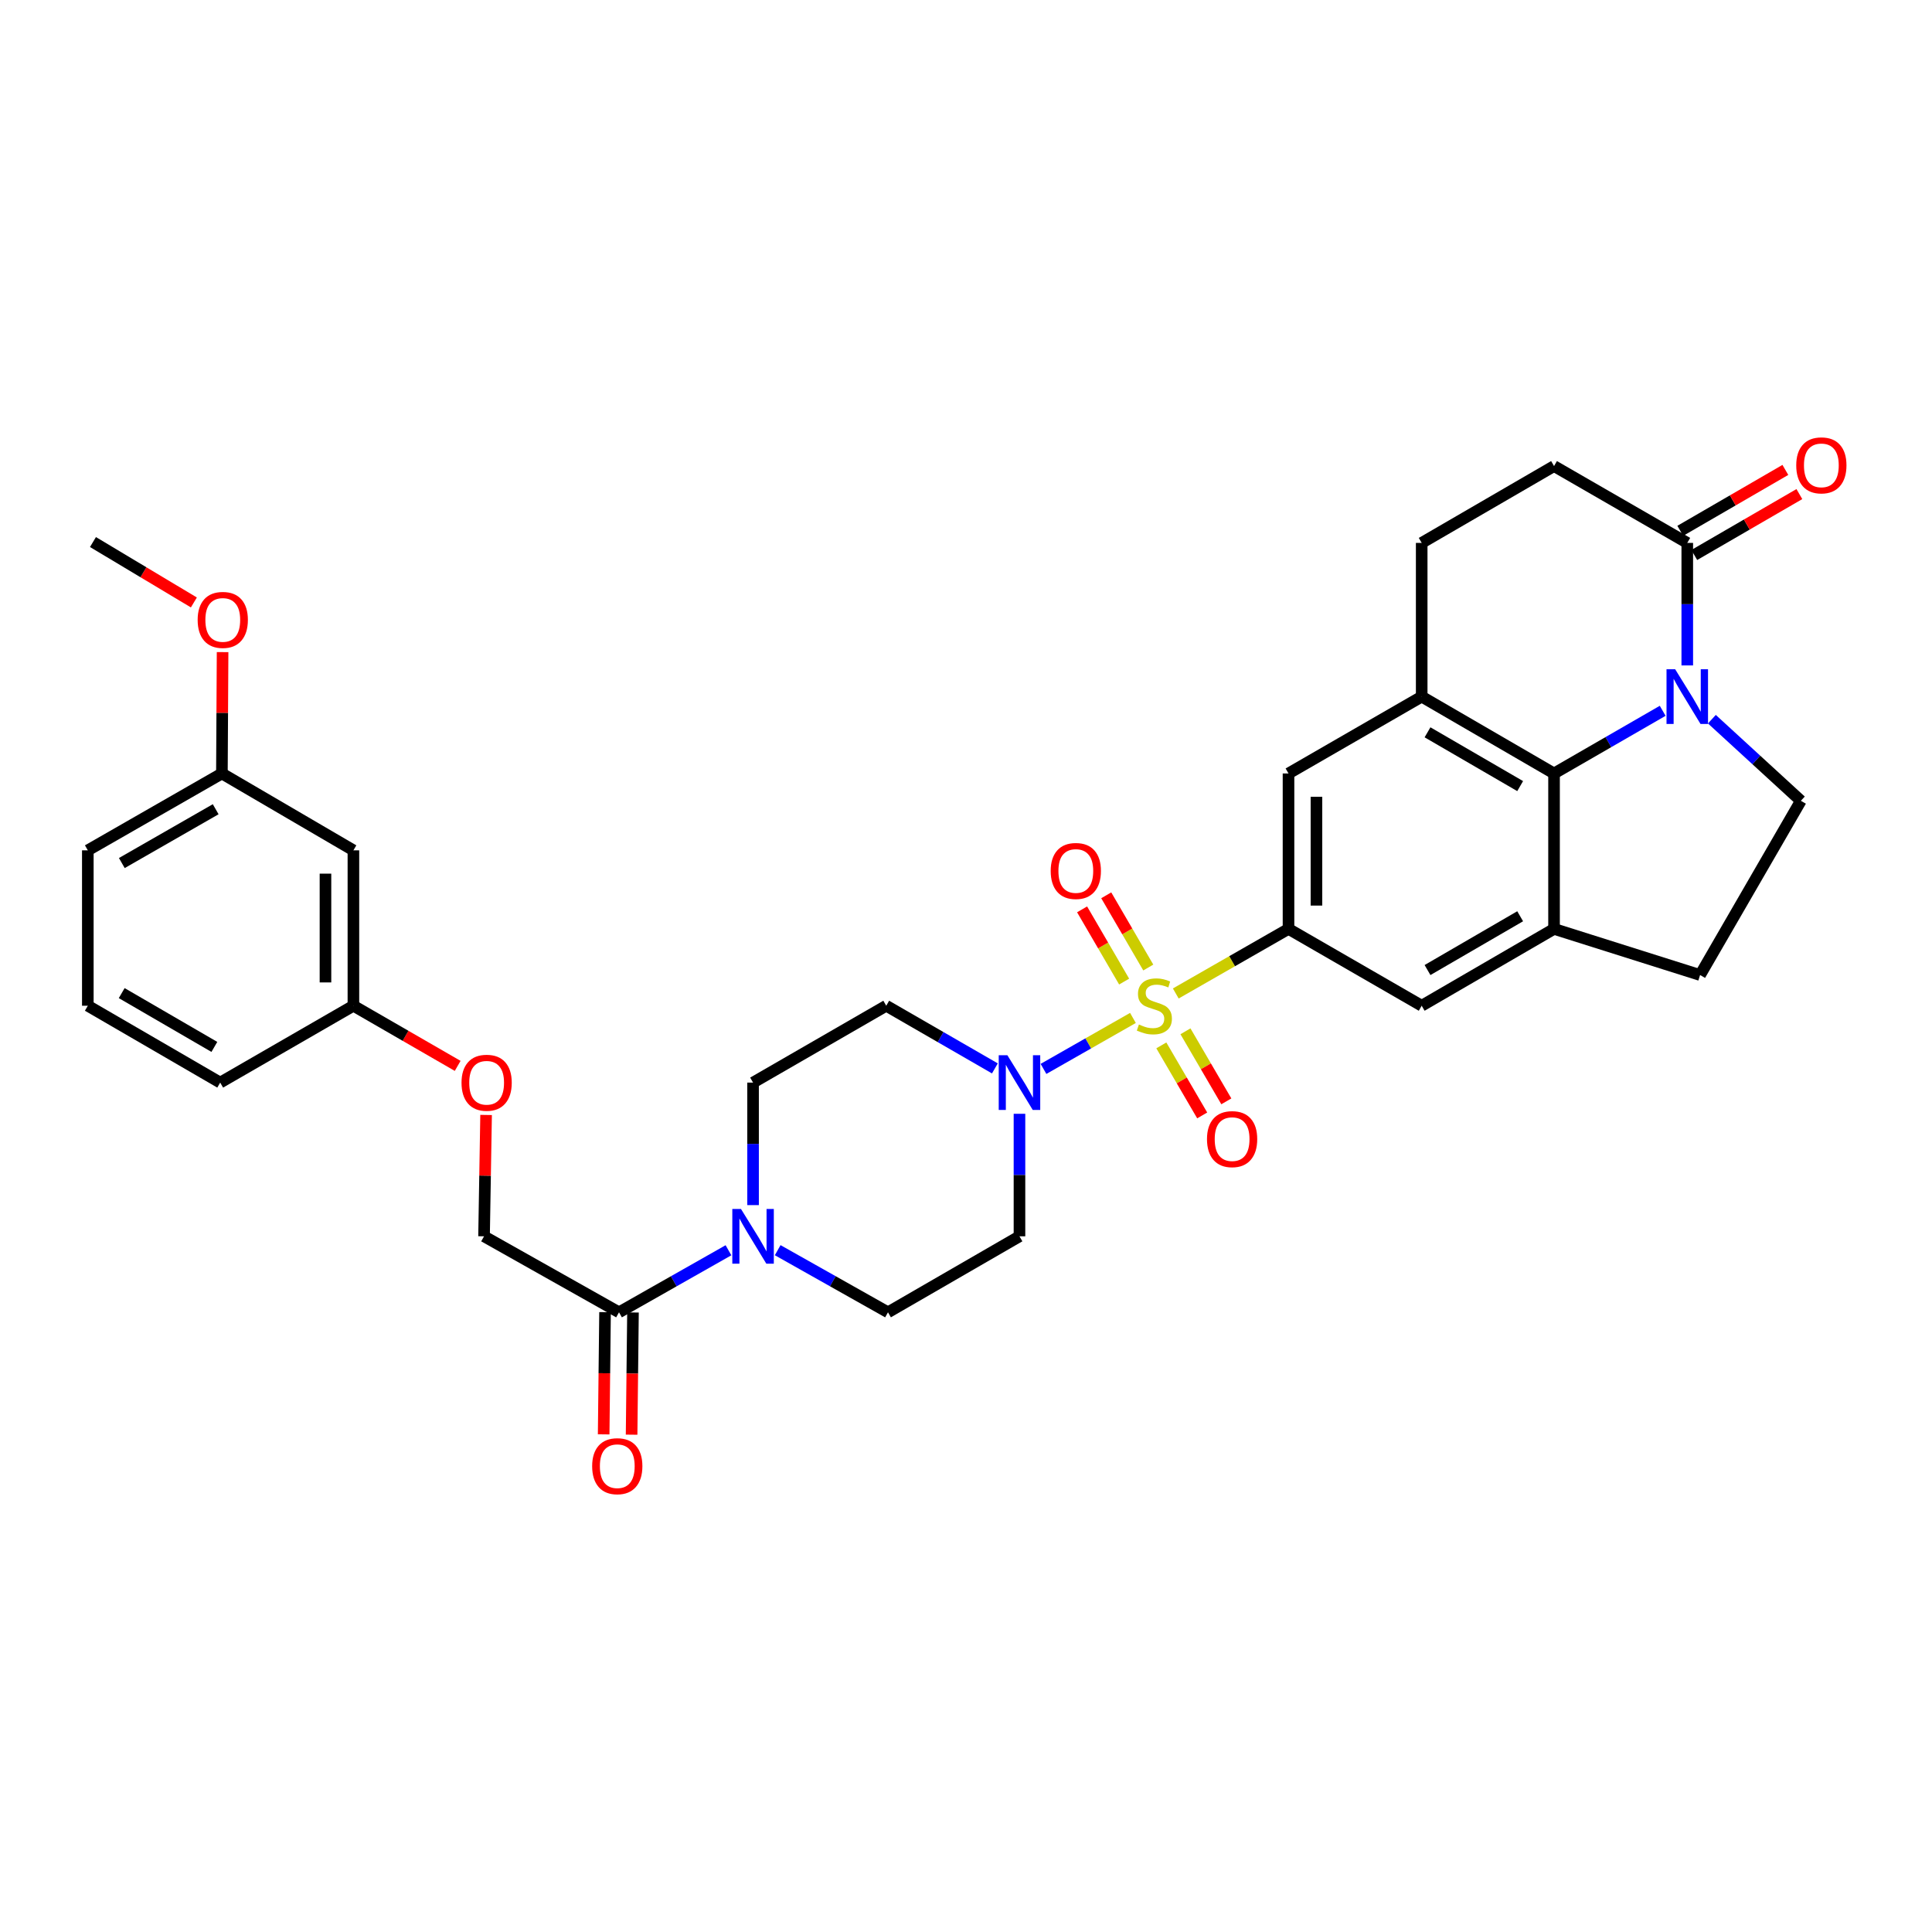 <?xml version='1.0' encoding='iso-8859-1'?>
<svg version='1.1' baseProfile='full'
              xmlns='http://www.w3.org/2000/svg'
                      xmlns:rdkit='http://www.rdkit.org/xml'
                      xmlns:xlink='http://www.w3.org/1999/xlink'
                  xml:space='preserve'
width='1000px' height='1000px' viewBox='0 0 1000 1000'>
<!-- END OF HEADER -->
<rect style='opacity:1.0;fill:#FFFFFF;stroke:none' width='1000' height='1000' x='0' y='0'> </rect>
<path class='bond-1' d='M 608.579,514.219 L 637.756,497.506' style='fill:none;fill-rule:evenodd;stroke:#CCCC00;stroke-width:6px;stroke-linecap:butt;stroke-linejoin:miter;stroke-opacity:1' />
<path class='bond-1' d='M 637.756,497.506 L 666.932,480.793' style='fill:none;fill-rule:evenodd;stroke:#000000;stroke-width:6px;stroke-linecap:butt;stroke-linejoin:miter;stroke-opacity:1' />
<path class='bond-2' d='M 586.41,526.885 L 563.26,540.075' style='fill:none;fill-rule:evenodd;stroke:#CCCC00;stroke-width:6px;stroke-linecap:butt;stroke-linejoin:miter;stroke-opacity:1' />
<path class='bond-2' d='M 563.26,540.075 L 540.11,553.266' style='fill:none;fill-rule:evenodd;stroke:#0000FF;stroke-width:6px;stroke-linecap:butt;stroke-linejoin:miter;stroke-opacity:1' />
<path class='bond-12' d='M 601.102,541.087 L 611.68,559.214' style='fill:none;fill-rule:evenodd;stroke:#CCCC00;stroke-width:6px;stroke-linecap:butt;stroke-linejoin:miter;stroke-opacity:1' />
<path class='bond-12' d='M 611.68,559.214 L 622.258,577.342' style='fill:none;fill-rule:evenodd;stroke:#FF0000;stroke-width:6px;stroke-linecap:butt;stroke-linejoin:miter;stroke-opacity:1' />
<path class='bond-12' d='M 613.591,533.799 L 624.169,551.927' style='fill:none;fill-rule:evenodd;stroke:#CCCC00;stroke-width:6px;stroke-linecap:butt;stroke-linejoin:miter;stroke-opacity:1' />
<path class='bond-12' d='M 624.169,551.927 L 634.747,570.054' style='fill:none;fill-rule:evenodd;stroke:#FF0000;stroke-width:6px;stroke-linecap:butt;stroke-linejoin:miter;stroke-opacity:1' />
<path class='bond-13' d='M 594.35,500.789 L 583.469,482.098' style='fill:none;fill-rule:evenodd;stroke:#CCCC00;stroke-width:6px;stroke-linecap:butt;stroke-linejoin:miter;stroke-opacity:1' />
<path class='bond-13' d='M 583.469,482.098 L 572.587,463.407' style='fill:none;fill-rule:evenodd;stroke:#FF0000;stroke-width:6px;stroke-linecap:butt;stroke-linejoin:miter;stroke-opacity:1' />
<path class='bond-13' d='M 581.854,508.064 L 570.972,489.373' style='fill:none;fill-rule:evenodd;stroke:#CCCC00;stroke-width:6px;stroke-linecap:butt;stroke-linejoin:miter;stroke-opacity:1' />
<path class='bond-13' d='M 570.972,489.373 L 560.091,470.683' style='fill:none;fill-rule:evenodd;stroke:#FF0000;stroke-width:6px;stroke-linecap:butt;stroke-linejoin:miter;stroke-opacity:1' />
<path class='bond-0' d='M 860.598,367.914 L 832.483,384.13' style='fill:none;fill-rule:evenodd;stroke:#0000FF;stroke-width:6px;stroke-linecap:butt;stroke-linejoin:miter;stroke-opacity:1' />
<path class='bond-0' d='M 832.483,384.13 L 804.369,400.346' style='fill:none;fill-rule:evenodd;stroke:#000000;stroke-width:6px;stroke-linecap:butt;stroke-linejoin:miter;stroke-opacity:1' />
<path class='bond-35' d='M 886.063,372.25 L 909.094,393.371' style='fill:none;fill-rule:evenodd;stroke:#0000FF;stroke-width:6px;stroke-linecap:butt;stroke-linejoin:miter;stroke-opacity:1' />
<path class='bond-35' d='M 909.094,393.371 L 932.125,414.493' style='fill:none;fill-rule:evenodd;stroke:#000000;stroke-width:6px;stroke-linecap:butt;stroke-linejoin:miter;stroke-opacity:1' />
<path class='bond-36' d='M 873.328,344.423 L 873.328,312.716' style='fill:none;fill-rule:evenodd;stroke:#0000FF;stroke-width:6px;stroke-linecap:butt;stroke-linejoin:miter;stroke-opacity:1' />
<path class='bond-36' d='M 873.328,312.716 L 873.328,281.008' style='fill:none;fill-rule:evenodd;stroke:#000000;stroke-width:6px;stroke-linecap:butt;stroke-linejoin:miter;stroke-opacity:1' />
<path class='bond-9' d='M 666.932,480.793 L 735.867,520.567' style='fill:none;fill-rule:evenodd;stroke:#000000;stroke-width:6px;stroke-linecap:butt;stroke-linejoin:miter;stroke-opacity:1' />
<path class='bond-10' d='M 666.932,480.793 L 666.932,400.346' style='fill:none;fill-rule:evenodd;stroke:#000000;stroke-width:6px;stroke-linecap:butt;stroke-linejoin:miter;stroke-opacity:1' />
<path class='bond-10' d='M 681.392,468.726 L 681.392,412.413' style='fill:none;fill-rule:evenodd;stroke:#000000;stroke-width:6px;stroke-linecap:butt;stroke-linejoin:miter;stroke-opacity:1' />
<path class='bond-14' d='M 527.68,576.497 L 527.68,608.205' style='fill:none;fill-rule:evenodd;stroke:#0000FF;stroke-width:6px;stroke-linecap:butt;stroke-linejoin:miter;stroke-opacity:1' />
<path class='bond-14' d='M 527.68,608.205 L 527.68,639.912' style='fill:none;fill-rule:evenodd;stroke:#000000;stroke-width:6px;stroke-linecap:butt;stroke-linejoin:miter;stroke-opacity:1' />
<path class='bond-15' d='M 514.95,553.004 L 486.835,536.785' style='fill:none;fill-rule:evenodd;stroke:#0000FF;stroke-width:6px;stroke-linecap:butt;stroke-linejoin:miter;stroke-opacity:1' />
<path class='bond-15' d='M 486.835,536.785 L 458.721,520.567' style='fill:none;fill-rule:evenodd;stroke:#000000;stroke-width:6px;stroke-linecap:butt;stroke-linejoin:miter;stroke-opacity:1' />
<path class='bond-3' d='M 804.369,400.346 L 735.867,360.572' style='fill:none;fill-rule:evenodd;stroke:#000000;stroke-width:6px;stroke-linecap:butt;stroke-linejoin:miter;stroke-opacity:1' />
<path class='bond-3' d='M 786.833,406.885 L 738.882,379.043' style='fill:none;fill-rule:evenodd;stroke:#000000;stroke-width:6px;stroke-linecap:butt;stroke-linejoin:miter;stroke-opacity:1' />
<path class='bond-34' d='M 804.369,400.346 L 804.369,480.793' style='fill:none;fill-rule:evenodd;stroke:#000000;stroke-width:6px;stroke-linecap:butt;stroke-linejoin:miter;stroke-opacity:1' />
<path class='bond-4' d='M 804.369,480.793 L 735.867,520.567' style='fill:none;fill-rule:evenodd;stroke:#000000;stroke-width:6px;stroke-linecap:butt;stroke-linejoin:miter;stroke-opacity:1' />
<path class='bond-4' d='M 786.833,474.254 L 738.882,502.095' style='fill:none;fill-rule:evenodd;stroke:#000000;stroke-width:6px;stroke-linecap:butt;stroke-linejoin:miter;stroke-opacity:1' />
<path class='bond-16' d='M 804.369,480.793 L 879.956,504.668' style='fill:none;fill-rule:evenodd;stroke:#000000;stroke-width:6px;stroke-linecap:butt;stroke-linejoin:miter;stroke-opacity:1' />
<path class='bond-5' d='M 735.867,360.572 L 666.932,400.346' style='fill:none;fill-rule:evenodd;stroke:#000000;stroke-width:6px;stroke-linecap:butt;stroke-linejoin:miter;stroke-opacity:1' />
<path class='bond-19' d='M 735.867,360.572 L 735.867,281.008' style='fill:none;fill-rule:evenodd;stroke:#000000;stroke-width:6px;stroke-linecap:butt;stroke-linejoin:miter;stroke-opacity:1' />
<path class='bond-6' d='M 873.328,281.008 L 804.369,241.235' style='fill:none;fill-rule:evenodd;stroke:#000000;stroke-width:6px;stroke-linecap:butt;stroke-linejoin:miter;stroke-opacity:1' />
<path class='bond-21' d='M 876.954,287.264 L 904.151,271.5' style='fill:none;fill-rule:evenodd;stroke:#000000;stroke-width:6px;stroke-linecap:butt;stroke-linejoin:miter;stroke-opacity:1' />
<path class='bond-21' d='M 904.151,271.5 L 931.349,255.737' style='fill:none;fill-rule:evenodd;stroke:#FF0000;stroke-width:6px;stroke-linecap:butt;stroke-linejoin:miter;stroke-opacity:1' />
<path class='bond-21' d='M 869.703,274.753 L 896.9,258.99' style='fill:none;fill-rule:evenodd;stroke:#000000;stroke-width:6px;stroke-linecap:butt;stroke-linejoin:miter;stroke-opacity:1' />
<path class='bond-21' d='M 896.9,258.99 L 924.098,243.226' style='fill:none;fill-rule:evenodd;stroke:#FF0000;stroke-width:6px;stroke-linecap:butt;stroke-linejoin:miter;stroke-opacity:1' />
<path class='bond-7' d='M 389.785,623.763 L 389.785,592.056' style='fill:none;fill-rule:evenodd;stroke:#0000FF;stroke-width:6px;stroke-linecap:butt;stroke-linejoin:miter;stroke-opacity:1' />
<path class='bond-7' d='M 389.785,592.056 L 389.785,560.348' style='fill:none;fill-rule:evenodd;stroke:#000000;stroke-width:6px;stroke-linecap:butt;stroke-linejoin:miter;stroke-opacity:1' />
<path class='bond-8' d='M 377.051,647.132 L 348.726,663.192' style='fill:none;fill-rule:evenodd;stroke:#0000FF;stroke-width:6px;stroke-linecap:butt;stroke-linejoin:miter;stroke-opacity:1' />
<path class='bond-8' d='M 348.726,663.192 L 320.4,679.252' style='fill:none;fill-rule:evenodd;stroke:#000000;stroke-width:6px;stroke-linecap:butt;stroke-linejoin:miter;stroke-opacity:1' />
<path class='bond-33' d='M 402.529,647.091 L 431.075,663.171' style='fill:none;fill-rule:evenodd;stroke:#0000FF;stroke-width:6px;stroke-linecap:butt;stroke-linejoin:miter;stroke-opacity:1' />
<path class='bond-33' d='M 431.075,663.171 L 459.62,679.252' style='fill:none;fill-rule:evenodd;stroke:#000000;stroke-width:6px;stroke-linecap:butt;stroke-linejoin:miter;stroke-opacity:1' />
<path class='bond-22' d='M 320.4,679.252 L 250.541,639.912' style='fill:none;fill-rule:evenodd;stroke:#000000;stroke-width:6px;stroke-linecap:butt;stroke-linejoin:miter;stroke-opacity:1' />
<path class='bond-23' d='M 313.171,679.17 L 312.813,710.797' style='fill:none;fill-rule:evenodd;stroke:#000000;stroke-width:6px;stroke-linecap:butt;stroke-linejoin:miter;stroke-opacity:1' />
<path class='bond-23' d='M 312.813,710.797 L 312.455,742.424' style='fill:none;fill-rule:evenodd;stroke:#FF0000;stroke-width:6px;stroke-linecap:butt;stroke-linejoin:miter;stroke-opacity:1' />
<path class='bond-23' d='M 327.63,679.334 L 327.272,710.961' style='fill:none;fill-rule:evenodd;stroke:#000000;stroke-width:6px;stroke-linecap:butt;stroke-linejoin:miter;stroke-opacity:1' />
<path class='bond-23' d='M 327.272,710.961 L 326.915,742.588' style='fill:none;fill-rule:evenodd;stroke:#FF0000;stroke-width:6px;stroke-linecap:butt;stroke-linejoin:miter;stroke-opacity:1' />
<path class='bond-11' d='M 932.125,414.493 L 879.956,504.668' style='fill:none;fill-rule:evenodd;stroke:#000000;stroke-width:6px;stroke-linecap:butt;stroke-linejoin:miter;stroke-opacity:1' />
<path class='bond-17' d='M 527.68,639.912 L 459.62,679.252' style='fill:none;fill-rule:evenodd;stroke:#000000;stroke-width:6px;stroke-linecap:butt;stroke-linejoin:miter;stroke-opacity:1' />
<path class='bond-18' d='M 458.721,520.567 L 389.785,560.348' style='fill:none;fill-rule:evenodd;stroke:#000000;stroke-width:6px;stroke-linecap:butt;stroke-linejoin:miter;stroke-opacity:1' />
<path class='bond-20' d='M 735.867,281.008 L 804.369,241.235' style='fill:none;fill-rule:evenodd;stroke:#000000;stroke-width:6px;stroke-linecap:butt;stroke-linejoin:miter;stroke-opacity:1' />
<path class='bond-25' d='M 250.541,639.912 L 251.071,608.505' style='fill:none;fill-rule:evenodd;stroke:#000000;stroke-width:6px;stroke-linecap:butt;stroke-linejoin:miter;stroke-opacity:1' />
<path class='bond-25' d='M 251.071,608.505 L 251.6,577.098' style='fill:none;fill-rule:evenodd;stroke:#FF0000;stroke-width:6px;stroke-linecap:butt;stroke-linejoin:miter;stroke-opacity:1' />
<path class='bond-24' d='M 182.923,440.135 L 182.923,520.567' style='fill:none;fill-rule:evenodd;stroke:#000000;stroke-width:6px;stroke-linecap:butt;stroke-linejoin:miter;stroke-opacity:1' />
<path class='bond-24' d='M 168.463,452.2 L 168.463,508.502' style='fill:none;fill-rule:evenodd;stroke:#000000;stroke-width:6px;stroke-linecap:butt;stroke-linejoin:miter;stroke-opacity:1' />
<path class='bond-27' d='M 182.923,440.135 L 114.856,400.346' style='fill:none;fill-rule:evenodd;stroke:#000000;stroke-width:6px;stroke-linecap:butt;stroke-linejoin:miter;stroke-opacity:1' />
<path class='bond-26' d='M 236.892,551.701 L 209.908,536.134' style='fill:none;fill-rule:evenodd;stroke:#FF0000;stroke-width:6px;stroke-linecap:butt;stroke-linejoin:miter;stroke-opacity:1' />
<path class='bond-26' d='M 209.908,536.134 L 182.923,520.567' style='fill:none;fill-rule:evenodd;stroke:#000000;stroke-width:6px;stroke-linecap:butt;stroke-linejoin:miter;stroke-opacity:1' />
<path class='bond-30' d='M 182.923,520.567 L 113.972,560.348' style='fill:none;fill-rule:evenodd;stroke:#000000;stroke-width:6px;stroke-linecap:butt;stroke-linejoin:miter;stroke-opacity:1' />
<path class='bond-28' d='M 114.856,400.346 L 115.033,368.938' style='fill:none;fill-rule:evenodd;stroke:#000000;stroke-width:6px;stroke-linecap:butt;stroke-linejoin:miter;stroke-opacity:1' />
<path class='bond-28' d='M 115.033,368.938 L 115.211,337.531' style='fill:none;fill-rule:evenodd;stroke:#FF0000;stroke-width:6px;stroke-linecap:butt;stroke-linejoin:miter;stroke-opacity:1' />
<path class='bond-37' d='M 114.856,400.346 L 45.455,440.135' style='fill:none;fill-rule:evenodd;stroke:#000000;stroke-width:6px;stroke-linecap:butt;stroke-linejoin:miter;stroke-opacity:1' />
<path class='bond-37' d='M 111.638,418.859 L 63.057,446.712' style='fill:none;fill-rule:evenodd;stroke:#000000;stroke-width:6px;stroke-linecap:butt;stroke-linejoin:miter;stroke-opacity:1' />
<path class='bond-32' d='M 100.348,311.827 L 74.235,296.193' style='fill:none;fill-rule:evenodd;stroke:#FF0000;stroke-width:6px;stroke-linecap:butt;stroke-linejoin:miter;stroke-opacity:1' />
<path class='bond-32' d='M 74.235,296.193 L 48.122,280.559' style='fill:none;fill-rule:evenodd;stroke:#000000;stroke-width:6px;stroke-linecap:butt;stroke-linejoin:miter;stroke-opacity:1' />
<path class='bond-29' d='M 45.455,520.567 L 113.972,560.348' style='fill:none;fill-rule:evenodd;stroke:#000000;stroke-width:6px;stroke-linecap:butt;stroke-linejoin:miter;stroke-opacity:1' />
<path class='bond-29' d='M 62.993,514.029 L 110.955,541.876' style='fill:none;fill-rule:evenodd;stroke:#000000;stroke-width:6px;stroke-linecap:butt;stroke-linejoin:miter;stroke-opacity:1' />
<path class='bond-31' d='M 45.455,520.567 L 45.455,440.135' style='fill:none;fill-rule:evenodd;stroke:#000000;stroke-width:6px;stroke-linecap:butt;stroke-linejoin:miter;stroke-opacity:1' />
<path  class='atom-0' d='M 589.499 530.287
Q 589.819 530.407, 591.139 530.967
Q 592.459 531.527, 593.899 531.887
Q 595.379 532.207, 596.819 532.207
Q 599.499 532.207, 601.059 530.927
Q 602.619 529.607, 602.619 527.327
Q 602.619 525.767, 601.819 524.807
Q 601.059 523.847, 599.859 523.327
Q 598.659 522.807, 596.659 522.207
Q 594.139 521.447, 592.619 520.727
Q 591.139 520.007, 590.059 518.487
Q 589.019 516.967, 589.019 514.407
Q 589.019 510.847, 591.419 508.647
Q 593.859 506.447, 598.659 506.447
Q 601.939 506.447, 605.659 508.007
L 604.739 511.087
Q 601.339 509.687, 598.779 509.687
Q 596.019 509.687, 594.499 510.847
Q 592.979 511.967, 593.019 513.927
Q 593.019 515.447, 593.779 516.367
Q 594.579 517.287, 595.699 517.807
Q 596.859 518.327, 598.779 518.927
Q 601.339 519.727, 602.859 520.527
Q 604.379 521.327, 605.459 522.967
Q 606.579 524.567, 606.579 527.327
Q 606.579 531.247, 603.939 533.367
Q 601.339 535.447, 596.979 535.447
Q 594.459 535.447, 592.539 534.887
Q 590.659 534.367, 588.419 533.447
L 589.499 530.287
' fill='#CCCC00'/>
<path  class='atom-1' d='M 867.068 346.412
L 876.348 361.412
Q 877.268 362.892, 878.748 365.572
Q 880.228 368.252, 880.308 368.412
L 880.308 346.412
L 884.068 346.412
L 884.068 374.732
L 880.188 374.732
L 870.228 358.332
Q 869.068 356.412, 867.828 354.212
Q 866.628 352.012, 866.268 351.332
L 866.268 374.732
L 862.588 374.732
L 862.588 346.412
L 867.068 346.412
' fill='#0000FF'/>
<path  class='atom-3' d='M 521.42 546.188
L 530.7 561.188
Q 531.62 562.668, 533.1 565.348
Q 534.58 568.028, 534.66 568.188
L 534.66 546.188
L 538.42 546.188
L 538.42 574.508
L 534.54 574.508
L 524.58 558.108
Q 523.42 556.188, 522.18 553.988
Q 520.98 551.788, 520.62 551.108
L 520.62 574.508
L 516.94 574.508
L 516.94 546.188
L 521.42 546.188
' fill='#0000FF'/>
<path  class='atom-8' d='M 383.525 625.752
L 392.805 640.752
Q 393.725 642.232, 395.205 644.912
Q 396.685 647.592, 396.765 647.752
L 396.765 625.752
L 400.525 625.752
L 400.525 654.072
L 396.645 654.072
L 386.685 637.672
Q 385.525 635.752, 384.285 633.552
Q 383.085 631.352, 382.725 630.672
L 382.725 654.072
L 379.045 654.072
L 379.045 625.752
L 383.525 625.752
' fill='#0000FF'/>
<path  class='atom-13' d='M 624.738 589.606
Q 624.738 582.806, 628.098 579.006
Q 631.458 575.206, 637.738 575.206
Q 644.018 575.206, 647.378 579.006
Q 650.738 582.806, 650.738 589.606
Q 650.738 596.486, 647.338 600.406
Q 643.938 604.286, 637.738 604.286
Q 631.498 604.286, 628.098 600.406
Q 624.738 596.526, 624.738 589.606
M 637.738 601.086
Q 642.058 601.086, 644.378 598.206
Q 646.738 595.286, 646.738 589.606
Q 646.738 584.046, 644.378 581.246
Q 642.058 578.406, 637.738 578.406
Q 633.418 578.406, 631.058 581.206
Q 628.738 584.006, 628.738 589.606
Q 628.738 595.326, 631.058 598.206
Q 633.418 601.086, 637.738 601.086
' fill='#FF0000'/>
<path  class='atom-14' d='M 543.841 450.812
Q 543.841 444.012, 547.201 440.212
Q 550.561 436.412, 556.841 436.412
Q 563.121 436.412, 566.481 440.212
Q 569.841 444.012, 569.841 450.812
Q 569.841 457.692, 566.441 461.612
Q 563.041 465.492, 556.841 465.492
Q 550.601 465.492, 547.201 461.612
Q 543.841 457.732, 543.841 450.812
M 556.841 462.292
Q 561.161 462.292, 563.481 459.412
Q 565.841 456.492, 565.841 450.812
Q 565.841 445.252, 563.481 442.452
Q 561.161 439.612, 556.841 439.612
Q 552.521 439.612, 550.161 442.412
Q 547.841 445.212, 547.841 450.812
Q 547.841 456.532, 550.161 459.412
Q 552.521 462.292, 556.841 462.292
' fill='#FF0000'/>
<path  class='atom-22' d='M 929.729 240.865
Q 929.729 234.065, 933.089 230.265
Q 936.449 226.465, 942.729 226.465
Q 949.009 226.465, 952.369 230.265
Q 955.729 234.065, 955.729 240.865
Q 955.729 247.745, 952.329 251.665
Q 948.929 255.545, 942.729 255.545
Q 936.489 255.545, 933.089 251.665
Q 929.729 247.785, 929.729 240.865
M 942.729 252.345
Q 947.049 252.345, 949.369 249.465
Q 951.729 246.545, 951.729 240.865
Q 951.729 235.305, 949.369 232.505
Q 947.049 229.665, 942.729 229.665
Q 938.409 229.665, 936.049 232.465
Q 933.729 235.265, 933.729 240.865
Q 933.729 246.585, 936.049 249.465
Q 938.409 252.345, 942.729 252.345
' fill='#FF0000'/>
<path  class='atom-24' d='M 306.5 758.895
Q 306.5 752.095, 309.86 748.295
Q 313.22 744.495, 319.5 744.495
Q 325.78 744.495, 329.14 748.295
Q 332.5 752.095, 332.5 758.895
Q 332.5 765.775, 329.1 769.695
Q 325.7 773.575, 319.5 773.575
Q 313.26 773.575, 309.86 769.695
Q 306.5 765.815, 306.5 758.895
M 319.5 770.375
Q 323.82 770.375, 326.14 767.495
Q 328.5 764.575, 328.5 758.895
Q 328.5 753.335, 326.14 750.535
Q 323.82 747.695, 319.5 747.695
Q 315.18 747.695, 312.82 750.495
Q 310.5 753.295, 310.5 758.895
Q 310.5 764.615, 312.82 767.495
Q 315.18 770.375, 319.5 770.375
' fill='#FF0000'/>
<path  class='atom-26' d='M 238.883 560.428
Q 238.883 553.628, 242.243 549.828
Q 245.603 546.028, 251.883 546.028
Q 258.163 546.028, 261.523 549.828
Q 264.883 553.628, 264.883 560.428
Q 264.883 567.308, 261.483 571.228
Q 258.083 575.108, 251.883 575.108
Q 245.643 575.108, 242.243 571.228
Q 238.883 567.348, 238.883 560.428
M 251.883 571.908
Q 256.203 571.908, 258.523 569.028
Q 260.883 566.108, 260.883 560.428
Q 260.883 554.868, 258.523 552.068
Q 256.203 549.228, 251.883 549.228
Q 247.563 549.228, 245.203 552.028
Q 242.883 554.828, 242.883 560.428
Q 242.883 566.148, 245.203 569.028
Q 247.563 571.908, 251.883 571.908
' fill='#FF0000'/>
<path  class='atom-29' d='M 102.306 320.862
Q 102.306 314.062, 105.666 310.262
Q 109.026 306.462, 115.306 306.462
Q 121.586 306.462, 124.946 310.262
Q 128.306 314.062, 128.306 320.862
Q 128.306 327.742, 124.906 331.662
Q 121.506 335.542, 115.306 335.542
Q 109.066 335.542, 105.666 331.662
Q 102.306 327.782, 102.306 320.862
M 115.306 332.342
Q 119.626 332.342, 121.946 329.462
Q 124.306 326.542, 124.306 320.862
Q 124.306 315.302, 121.946 312.502
Q 119.626 309.662, 115.306 309.662
Q 110.986 309.662, 108.626 312.462
Q 106.306 315.262, 106.306 320.862
Q 106.306 326.582, 108.626 329.462
Q 110.986 332.342, 115.306 332.342
' fill='#FF0000'/>
</svg>
